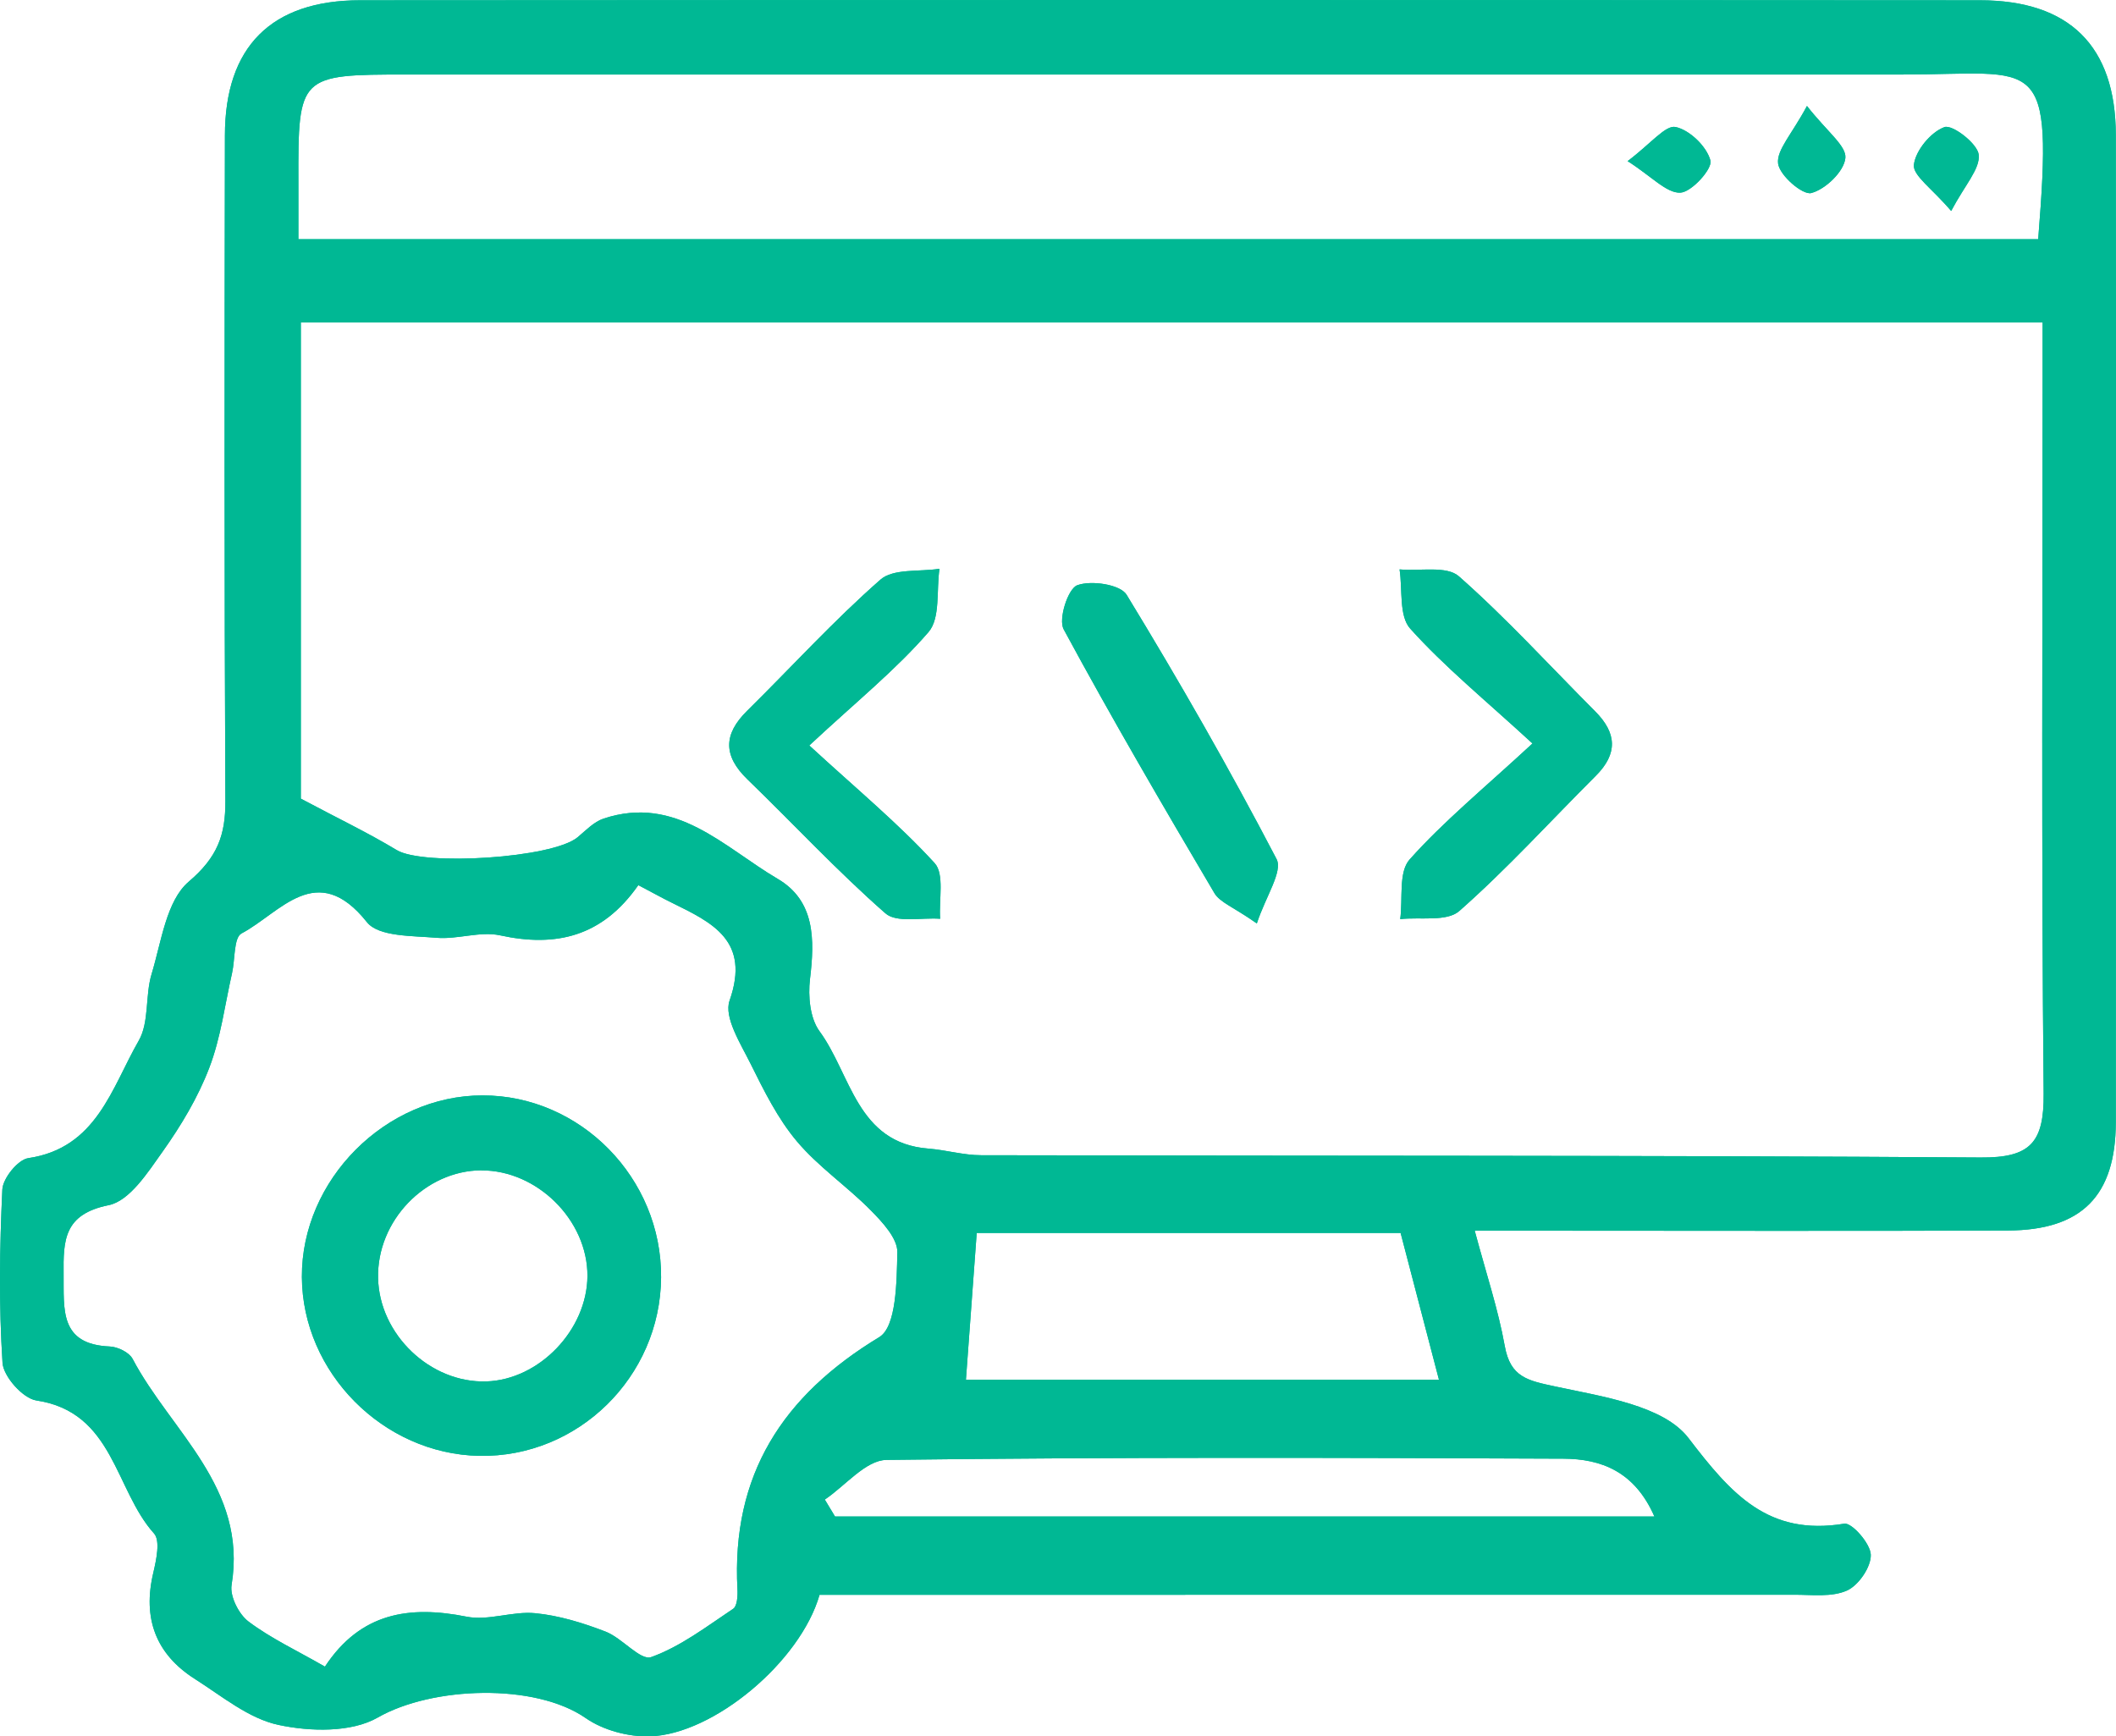 <svg width="78" height="64" viewBox="0 0 78 64" fill="none" xmlns="http://www.w3.org/2000/svg">
<g clip-path="url(#clip0_291_382)">
<path d="M54.371 45.365C55.271 45.365 55.973 45.365 56.679 45.365C62.459 45.365 68.235 45.382 74.015 45.358C76.737 45.348 77.989 44.08 77.993 41.364C78.003 29.234 78.007 17.1 77.993 4.97C77.986 1.702 76.288 0.01 72.977 0.01C53.078 -0.003 33.182 -0.003 13.282 0.01C9.996 0.01 8.294 1.729 8.291 4.99C8.277 13.165 8.267 21.34 8.308 29.519C8.315 30.786 8.014 31.599 6.959 32.498C6.133 33.2 5.949 34.714 5.589 35.902C5.347 36.697 5.506 37.676 5.116 38.357C4.116 40.093 3.569 42.319 1.041 42.691C0.66 42.746 0.107 43.431 0.086 43.847C-0.014 45.973 -0.045 48.112 0.093 50.237C0.128 50.744 0.847 51.55 1.342 51.623C4.196 52.05 4.227 54.915 5.679 56.527C5.915 56.791 5.762 57.499 5.652 57.971C5.25 59.652 5.742 60.972 7.184 61.889C8.18 62.521 9.17 63.351 10.27 63.583C11.435 63.833 12.95 63.868 13.922 63.312C15.928 62.163 19.716 62.028 21.594 63.333C22.238 63.781 23.172 64.028 23.96 64.004C26.305 63.931 29.505 61.253 30.21 58.787C30.916 58.787 31.691 58.787 32.462 58.787C43.694 58.787 54.921 58.787 66.153 58.784C66.806 58.784 67.529 58.878 68.086 58.628C68.512 58.437 68.975 57.759 68.961 57.311C68.951 56.902 68.263 56.117 67.983 56.165C65.177 56.627 63.818 55.072 62.241 53.009C61.321 51.807 59.069 51.481 57.339 51.109C56.315 50.89 55.675 50.772 55.468 49.612C55.226 48.265 54.786 46.952 54.364 45.375L54.371 45.365ZM11.089 11.887H75.295C75.295 12.644 75.295 13.228 75.295 13.811C75.295 22.646 75.246 31.481 75.333 40.312C75.35 42.132 74.831 42.681 73.005 42.667C60.726 42.583 48.446 42.611 36.167 42.583C35.523 42.583 34.88 42.392 34.233 42.34C31.577 42.139 31.376 39.597 30.207 38.01C29.858 37.534 29.782 36.718 29.858 36.089C30.034 34.634 30.048 33.203 28.664 32.394C26.689 31.234 24.925 29.286 22.248 30.175C21.895 30.293 21.598 30.606 21.297 30.859C20.373 31.637 15.607 31.929 14.624 31.335C13.552 30.689 12.418 30.147 11.089 29.439V11.88V11.887ZM23.521 32.623C24.078 32.915 24.417 33.106 24.766 33.276C26.253 34.009 27.672 34.669 26.893 36.885C26.679 37.499 27.298 38.468 27.668 39.211C28.163 40.208 28.668 41.232 29.377 42.073C30.172 43.017 31.231 43.733 32.102 44.618C32.528 45.049 33.088 45.65 33.078 46.16C33.054 47.24 33.047 48.904 32.41 49.289C28.848 51.446 26.959 54.363 27.184 58.583C27.198 58.826 27.174 59.204 27.028 59.301C26.049 59.954 25.084 60.697 24.002 61.083C23.607 61.222 22.929 60.374 22.32 60.142C21.49 59.822 20.612 59.551 19.733 59.465C18.9 59.381 18.004 59.753 17.201 59.593C15.098 59.173 13.293 59.437 11.978 61.434C10.944 60.84 9.989 60.395 9.163 59.774C8.803 59.506 8.467 58.839 8.537 58.423C9.125 54.828 6.302 52.769 4.887 50.088C4.759 49.848 4.337 49.644 4.043 49.633C2.186 49.553 2.359 48.265 2.345 46.98C2.331 45.712 2.355 44.757 4.005 44.424C4.777 44.268 5.451 43.215 5.998 42.444C6.676 41.489 7.298 40.451 7.713 39.364C8.139 38.256 8.287 37.041 8.554 35.87C8.668 35.367 8.613 34.561 8.903 34.408C10.335 33.651 11.674 31.665 13.528 33.995C13.957 34.533 15.209 34.492 16.094 34.568C16.866 34.634 17.696 34.318 18.433 34.478C20.494 34.926 22.2 34.53 23.528 32.63L23.521 32.623ZM75.132 8.817H10.999C10.999 7.98 10.999 7.328 10.999 6.675C10.989 2.782 11.024 2.747 14.988 2.747C33.372 2.747 51.753 2.744 70.138 2.747C75.156 2.747 75.693 1.854 75.132 8.817ZM53.043 50.859H35.606C35.745 48.949 35.873 47.212 36.004 45.448H51.629C52.102 47.258 52.562 49.018 53.043 50.859ZM30.781 55.901C30.657 55.693 30.529 55.485 30.404 55.276C31.162 54.766 31.912 53.825 32.677 53.814C40.996 53.71 49.314 53.731 57.633 53.769C59.017 53.776 60.255 54.234 60.985 55.901H30.781Z" fill="#00B894"/>
<path d="M56.489 27.407C54.701 29.06 53.22 30.272 51.961 31.682C51.546 32.148 51.716 33.134 51.615 33.88C52.355 33.797 53.331 33.985 53.791 33.582C55.559 32.023 57.15 30.269 58.82 28.602C59.64 27.786 59.602 27.025 58.803 26.223C57.136 24.553 55.541 22.799 53.777 21.243C53.324 20.844 52.335 21.059 51.591 20.989C51.705 21.733 51.563 22.709 51.985 23.174C53.248 24.58 54.732 25.789 56.489 27.404V27.407Z" fill="#00B894"/>
<path d="M29.834 27.477C31.587 25.845 33.033 24.681 34.227 23.299C34.669 22.788 34.514 21.761 34.631 20.965C33.891 21.083 32.929 20.948 32.452 21.368C30.73 22.879 29.177 24.587 27.54 26.202C26.662 27.067 26.655 27.859 27.551 28.727C29.249 30.369 30.861 32.109 32.636 33.665C33.05 34.03 33.971 33.815 34.656 33.867C34.604 33.169 34.822 32.217 34.451 31.814C33.13 30.369 31.605 29.109 29.83 27.477H29.834Z" fill="#00B894"/>
<path d="M46.33 34.037C46.658 33.04 47.295 32.123 47.056 31.665C45.33 28.355 43.473 25.112 41.529 21.924C41.297 21.542 40.221 21.382 39.709 21.573C39.367 21.701 39.007 22.82 39.208 23.195C40.982 26.48 42.867 29.706 44.766 32.922C44.967 33.262 45.458 33.429 46.326 34.037H46.33Z" fill="#00B894"/>
<path d="M24.369 47.091C24.397 43.431 21.401 40.375 17.787 40.378C14.21 40.378 11.111 43.493 11.128 47.07C11.145 50.595 14.127 53.599 17.669 53.665C21.308 53.731 24.341 50.755 24.369 47.091ZM17.741 43.142C19.803 43.132 21.664 44.983 21.654 47.035C21.643 49.018 19.879 50.859 17.928 50.921C15.863 50.987 13.982 49.192 13.937 47.112C13.888 45.007 15.666 43.153 17.741 43.139V43.142Z" fill="#00B894"/>
<path d="M71.927 7.772C72.435 6.81 72.992 6.227 72.94 5.706C72.902 5.299 71.972 4.581 71.677 4.685C71.176 4.865 70.609 5.549 70.55 6.074C70.505 6.47 71.221 6.949 71.923 7.776L71.927 7.772Z" fill="#00B894"/>
<path d="M66.61 3.903C66.046 4.956 65.486 5.529 65.544 6.025C65.596 6.463 66.444 7.196 66.765 7.116C67.291 6.98 67.976 6.321 68.024 5.824C68.069 5.379 67.35 4.855 66.606 3.903H66.61Z" fill="#00B894"/>
<path d="M59.996 5.938C60.902 6.518 61.431 7.123 61.94 7.102C62.355 7.084 63.13 6.223 63.05 5.918C62.915 5.4 62.282 4.789 61.763 4.681C61.393 4.605 60.864 5.286 59.999 5.938H59.996Z" fill="#00B894"/>
<g clip-path="url(#clip1_291_382)">
<path d="M54.371 45.365C55.271 45.365 55.973 45.365 56.679 45.365C62.459 45.365 68.235 45.382 74.015 45.358C76.737 45.348 77.989 44.08 77.993 41.364C78.003 29.234 78.007 17.1 77.993 4.97C77.986 1.702 76.288 0.01 72.977 0.01C53.078 -0.003 33.182 -0.003 13.282 0.01C9.996 0.01 8.294 1.729 8.291 4.99C8.277 13.165 8.267 21.34 8.308 29.519C8.315 30.786 8.014 31.599 6.959 32.498C6.133 33.2 5.949 34.714 5.589 35.902C5.347 36.697 5.506 37.676 5.116 38.357C4.116 40.093 3.569 42.319 1.041 42.691C0.66 42.746 0.107 43.431 0.086 43.847C-0.014 45.973 -0.045 48.112 0.093 50.237C0.128 50.744 0.847 51.55 1.342 51.623C4.196 52.05 4.227 54.915 5.679 56.527C5.915 56.791 5.762 57.499 5.652 57.971C5.25 59.652 5.742 60.972 7.184 61.889C8.18 62.521 9.17 63.351 10.27 63.583C11.435 63.833 12.95 63.868 13.922 63.312C15.928 62.163 19.716 62.028 21.594 63.333C22.238 63.781 23.172 64.028 23.96 64.004C26.305 63.931 29.505 61.253 30.21 58.787C30.916 58.787 31.691 58.787 32.462 58.787C43.694 58.787 54.921 58.787 66.153 58.784C66.806 58.784 67.529 58.878 68.086 58.628C68.512 58.437 68.975 57.759 68.961 57.311C68.951 56.902 68.263 56.117 67.983 56.165C65.177 56.627 63.818 55.072 62.241 53.009C61.321 51.807 59.069 51.481 57.339 51.109C56.315 50.89 55.675 50.772 55.468 49.612C55.226 48.265 54.786 46.952 54.364 45.375L54.371 45.365ZM11.089 11.887H75.295C75.295 12.644 75.295 13.228 75.295 13.811C75.295 22.646 75.246 31.481 75.333 40.312C75.35 42.132 74.831 42.681 73.005 42.667C60.726 42.583 48.446 42.611 36.167 42.583C35.523 42.583 34.88 42.392 34.233 42.34C31.577 42.139 31.376 39.597 30.207 38.01C29.858 37.534 29.782 36.718 29.858 36.089C30.034 34.634 30.048 33.203 28.664 32.394C26.689 31.234 24.925 29.286 22.248 30.175C21.895 30.293 21.598 30.606 21.297 30.859C20.373 31.637 15.607 31.929 14.624 31.335C13.552 30.689 12.418 30.147 11.089 29.439V11.88V11.887ZM23.521 32.623C24.078 32.915 24.417 33.106 24.766 33.276C26.253 34.009 27.672 34.669 26.893 36.885C26.679 37.499 27.298 38.468 27.668 39.211C28.163 40.208 28.668 41.232 29.377 42.073C30.172 43.017 31.231 43.733 32.102 44.618C32.528 45.049 33.088 45.65 33.078 46.16C33.054 47.24 33.047 48.904 32.41 49.289C28.848 51.446 26.959 54.363 27.184 58.583C27.198 58.826 27.174 59.204 27.028 59.301C26.049 59.954 25.084 60.697 24.002 61.083C23.607 61.222 22.929 60.374 22.32 60.142C21.49 59.822 20.612 59.551 19.733 59.465C18.9 59.381 18.004 59.753 17.201 59.593C15.098 59.173 13.293 59.437 11.978 61.434C10.944 60.84 9.989 60.395 9.163 59.774C8.803 59.506 8.467 58.839 8.537 58.423C9.125 54.828 6.302 52.769 4.887 50.088C4.759 49.848 4.337 49.644 4.043 49.633C2.186 49.553 2.359 48.265 2.345 46.98C2.331 45.712 2.355 44.757 4.005 44.424C4.777 44.268 5.451 43.215 5.998 42.444C6.676 41.489 7.298 40.451 7.713 39.364C8.139 38.256 8.287 37.041 8.554 35.87C8.668 35.367 8.613 34.561 8.903 34.408C10.335 33.651 11.674 31.665 13.528 33.995C13.957 34.533 15.209 34.492 16.094 34.568C16.866 34.634 17.696 34.318 18.433 34.478C20.494 34.926 22.2 34.53 23.528 32.63L23.521 32.623ZM75.132 8.817H10.999C10.999 7.98 10.999 7.328 10.999 6.675C10.989 2.782 11.024 2.747 14.988 2.747C33.372 2.747 51.753 2.744 70.138 2.747C75.156 2.747 75.693 1.854 75.132 8.817ZM53.043 50.859H35.606C35.745 48.949 35.873 47.212 36.004 45.448H51.629C52.102 47.258 52.562 49.018 53.043 50.859ZM30.781 55.901C30.657 55.693 30.529 55.485 30.404 55.276C31.162 54.766 31.912 53.825 32.677 53.814C40.996 53.71 49.314 53.731 57.633 53.769C59.017 53.776 60.255 54.234 60.985 55.901H30.781Z" fill="#00B894"/>
<path d="M56.489 27.407C54.701 29.06 53.22 30.272 51.961 31.682C51.546 32.148 51.716 33.134 51.615 33.88C52.355 33.797 53.331 33.985 53.791 33.582C55.559 32.023 57.15 30.269 58.82 28.602C59.64 27.786 59.602 27.025 58.803 26.223C57.136 24.553 55.541 22.799 53.777 21.243C53.324 20.844 52.335 21.059 51.591 20.989C51.705 21.733 51.563 22.709 51.985 23.174C53.248 24.58 54.732 25.789 56.489 27.404V27.407Z" fill="#00B894"/>
<path d="M29.834 27.477C31.587 25.845 33.033 24.681 34.227 23.299C34.669 22.788 34.514 21.761 34.631 20.965C33.891 21.083 32.929 20.948 32.452 21.368C30.73 22.879 29.177 24.587 27.54 26.202C26.662 27.067 26.655 27.859 27.551 28.727C29.249 30.369 30.861 32.109 32.636 33.665C33.05 34.03 33.971 33.815 34.656 33.867C34.604 33.169 34.822 32.217 34.451 31.814C33.13 30.369 31.605 29.109 29.83 27.477H29.834Z" fill="#00B894"/>
<path d="M46.33 34.037C46.658 33.04 47.295 32.123 47.056 31.665C45.33 28.355 43.473 25.112 41.529 21.924C41.297 21.542 40.221 21.382 39.709 21.573C39.367 21.701 39.007 22.82 39.208 23.195C40.982 26.48 42.867 29.706 44.766 32.922C44.967 33.262 45.458 33.429 46.326 34.037H46.33Z" fill="#00B894"/>
<path d="M24.369 47.091C24.397 43.431 21.401 40.375 17.787 40.378C14.21 40.378 11.111 43.493 11.128 47.07C11.145 50.595 14.127 53.599 17.669 53.665C21.308 53.731 24.341 50.755 24.369 47.091ZM17.741 43.142C19.803 43.132 21.664 44.983 21.654 47.035C21.643 49.018 19.879 50.859 17.928 50.921C15.863 50.987 13.982 49.192 13.937 47.112C13.888 45.007 15.666 43.153 17.741 43.139V43.142Z" fill="#00B894"/>
<path d="M71.927 7.772C72.435 6.81 72.992 6.227 72.94 5.706C72.902 5.299 71.972 4.581 71.677 4.685C71.176 4.865 70.609 5.549 70.55 6.074C70.505 6.47 71.221 6.949 71.923 7.776L71.927 7.772Z" fill="#00B894"/>
<path d="M66.61 3.903C66.046 4.956 65.486 5.529 65.544 6.025C65.596 6.463 66.444 7.196 66.765 7.116C67.291 6.98 67.976 6.321 68.024 5.824C68.069 5.379 67.35 4.855 66.606 3.903H66.61Z" fill="#00B894"/>
<path d="M59.996 5.938C60.902 6.518 61.431 7.123 61.94 7.102C62.355 7.084 63.13 6.223 63.05 5.918C62.915 5.4 62.282 4.789 61.763 4.681C61.393 4.605 60.864 5.286 59.999 5.938H59.996Z" fill="#00B894"/>
</g>
</g>
<defs>
<clipPath id="clip0_291_382">
<rect width="78" height="64" fill="white" transform="matrix(-1 0 0 1 78 0)"/>
</clipPath>
<clipPath id="clip1_291_382">
<rect width="78" height="64" fill="white" transform="matrix(-1 0 0 1 78 0)"/>
</clipPath>
</defs>
</svg>
